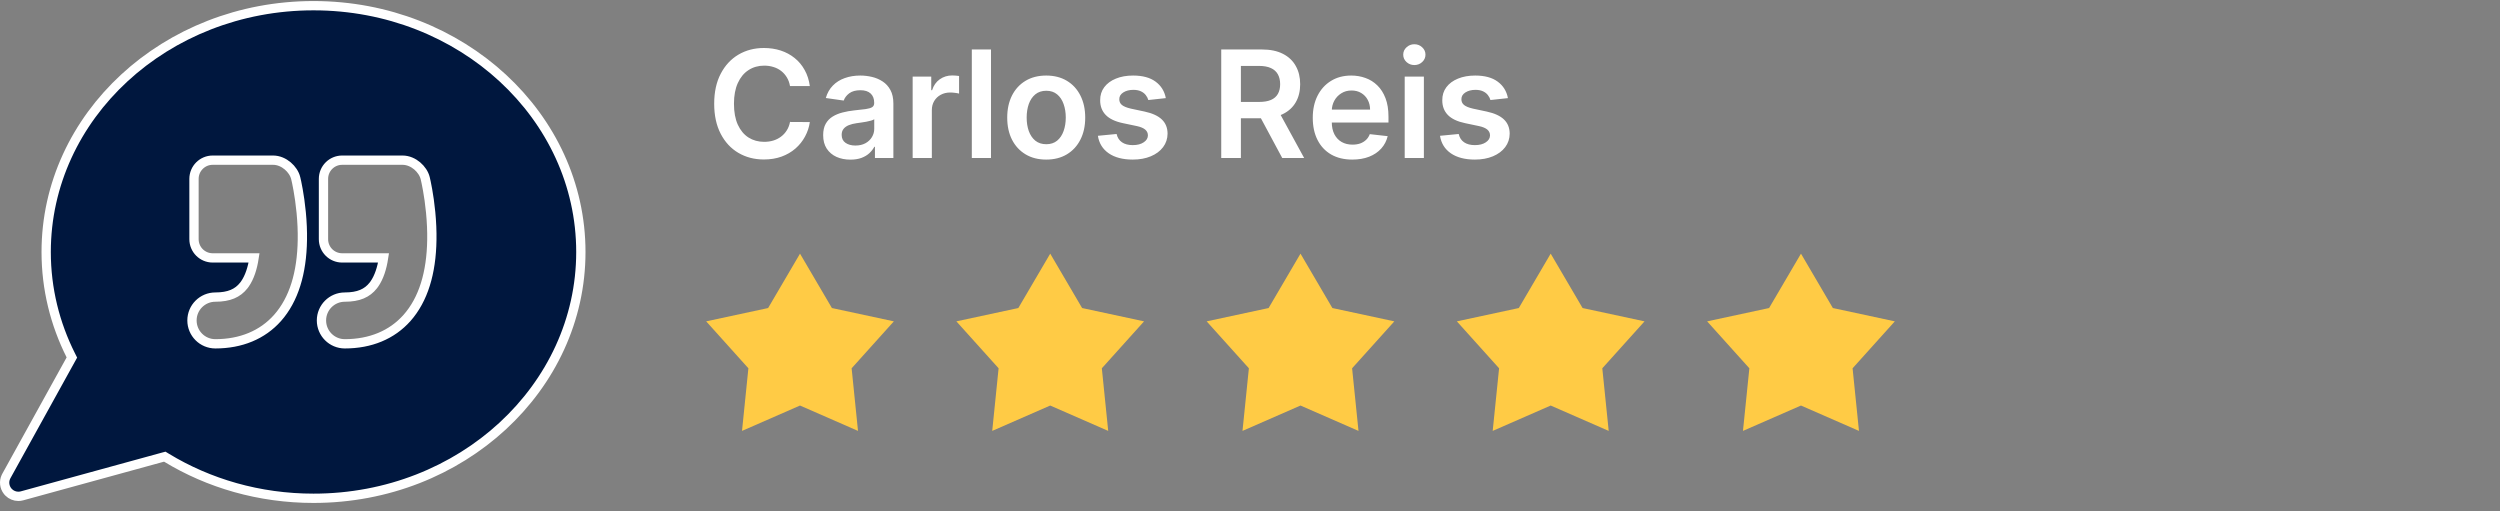 <svg xmlns="http://www.w3.org/2000/svg" width="269" height="55" viewBox="0 0 269 55" fill="none"><rect x="0" y="0" width="269" height="55" fill="#808080" stroke="none"/><path d="M87.138 9.264H85.005C84.945 8.914 84.833 8.604 84.669 8.334C84.506 8.061 84.302 7.829 84.059 7.639C83.816 7.449 83.538 7.306 83.227 7.211C82.919 7.112 82.586 7.063 82.229 7.063C81.594 7.063 81.032 7.223 80.542 7.542C80.051 7.857 79.668 8.321 79.39 8.933C79.113 9.541 78.974 10.284 78.974 11.162C78.974 12.055 79.113 12.808 79.39 13.42C79.671 14.028 80.055 14.488 80.542 14.799C81.032 15.107 81.593 15.261 82.223 15.261C82.573 15.261 82.9 15.216 83.204 15.124C83.512 15.029 83.787 14.891 84.031 14.708C84.278 14.526 84.485 14.302 84.652 14.036C84.823 13.769 84.941 13.465 85.005 13.123L87.138 13.135C87.058 13.69 86.885 14.21 86.619 14.697C86.357 15.183 86.013 15.613 85.587 15.985C85.161 16.354 84.663 16.643 84.093 16.852C83.523 17.057 82.89 17.16 82.195 17.16C81.169 17.16 80.253 16.922 79.447 16.447C78.641 15.972 78.007 15.286 77.543 14.389C77.079 13.492 76.847 12.416 76.847 11.162C76.847 9.904 77.081 8.829 77.549 7.935C78.016 7.038 78.653 6.352 79.458 5.877C80.264 5.402 81.176 5.165 82.195 5.165C82.845 5.165 83.449 5.256 84.008 5.438C84.567 5.621 85.064 5.889 85.501 6.242C85.939 6.592 86.298 7.021 86.579 7.531C86.864 8.036 87.05 8.614 87.138 9.264ZM91.503 17.177C90.948 17.177 90.449 17.078 90.004 16.88C89.563 16.679 89.213 16.382 88.955 15.991C88.7 15.599 88.573 15.117 88.573 14.543C88.573 14.049 88.664 13.64 88.847 13.317C89.029 12.994 89.278 12.736 89.593 12.542C89.909 12.348 90.264 12.202 90.659 12.103C91.059 12 91.471 11.926 91.897 11.88C92.41 11.827 92.826 11.78 93.145 11.738C93.465 11.692 93.696 11.624 93.841 11.533C93.989 11.438 94.063 11.291 94.063 11.094V11.059C94.063 10.63 93.936 10.297 93.681 10.062C93.426 9.826 93.06 9.708 92.581 9.708C92.075 9.708 91.674 9.819 91.378 10.039C91.085 10.259 90.888 10.52 90.785 10.82L88.858 10.546C89.01 10.014 89.261 9.57 89.611 9.212C89.96 8.851 90.388 8.581 90.893 8.403C91.399 8.22 91.957 8.129 92.569 8.129C92.991 8.129 93.411 8.179 93.829 8.277C94.247 8.376 94.629 8.54 94.975 8.768C95.321 8.992 95.599 9.298 95.808 9.686C96.02 10.073 96.127 10.558 96.127 11.139V17H94.143V15.797H94.075C93.949 16.04 93.772 16.268 93.544 16.481C93.32 16.69 93.037 16.859 92.695 16.989C92.357 17.114 91.959 17.177 91.503 17.177ZM92.039 15.66C92.454 15.66 92.813 15.579 93.117 15.415C93.421 15.248 93.654 15.027 93.818 14.754C93.985 14.48 94.069 14.182 94.069 13.859V12.827C94.004 12.88 93.894 12.93 93.738 12.975C93.586 13.021 93.415 13.061 93.225 13.095C93.035 13.129 92.847 13.159 92.661 13.186C92.474 13.213 92.313 13.235 92.176 13.254C91.868 13.296 91.593 13.365 91.349 13.46C91.106 13.555 90.914 13.688 90.774 13.859C90.633 14.026 90.563 14.243 90.563 14.509C90.563 14.889 90.701 15.176 90.979 15.37C91.256 15.563 91.61 15.66 92.039 15.66ZM98.202 17V8.243H100.203V9.703H100.294C100.454 9.197 100.728 8.808 101.115 8.534C101.507 8.257 101.953 8.118 102.455 8.118C102.569 8.118 102.696 8.123 102.837 8.135C102.981 8.142 103.101 8.156 103.196 8.175V10.073C103.109 10.043 102.97 10.016 102.78 9.993C102.594 9.967 102.413 9.954 102.238 9.954C101.862 9.954 101.524 10.035 101.224 10.199C100.927 10.358 100.693 10.581 100.522 10.866C100.351 11.151 100.266 11.479 100.266 11.852V17H98.202ZM106.631 5.324V17H104.567V5.324H106.631ZM112.573 17.171C111.718 17.171 110.977 16.983 110.35 16.607C109.722 16.23 109.236 15.704 108.89 15.027C108.548 14.351 108.377 13.56 108.377 12.656C108.377 11.751 108.548 10.959 108.89 10.278C109.236 9.598 109.722 9.07 110.35 8.694C110.977 8.317 111.718 8.129 112.573 8.129C113.428 8.129 114.169 8.317 114.796 8.694C115.423 9.07 115.908 9.598 116.25 10.278C116.596 10.959 116.769 11.751 116.769 12.656C116.769 13.56 116.596 14.351 116.25 15.027C115.908 15.704 115.423 16.23 114.796 16.607C114.169 16.983 113.428 17.171 112.573 17.171ZM112.584 15.518C113.048 15.518 113.436 15.39 113.747 15.136C114.059 14.877 114.291 14.531 114.443 14.098C114.599 13.665 114.677 13.182 114.677 12.65C114.677 12.114 114.599 11.63 114.443 11.196C114.291 10.759 114.059 10.412 113.747 10.153C113.436 9.895 113.048 9.765 112.584 9.765C112.109 9.765 111.714 9.895 111.399 10.153C111.087 10.412 110.853 10.759 110.697 11.196C110.545 11.63 110.469 12.114 110.469 12.65C110.469 13.182 110.545 13.665 110.697 14.098C110.853 14.531 111.087 14.877 111.399 15.136C111.714 15.39 112.109 15.518 112.584 15.518ZM125.442 10.558L123.56 10.763C123.507 10.573 123.414 10.394 123.281 10.227C123.152 10.06 122.977 9.925 122.756 9.822C122.536 9.72 122.266 9.668 121.947 9.668C121.517 9.668 121.156 9.762 120.864 9.948C120.575 10.134 120.432 10.375 120.436 10.672C120.432 10.927 120.525 11.134 120.715 11.293C120.909 11.453 121.229 11.584 121.673 11.687L123.167 12.006C123.995 12.184 124.611 12.468 125.014 12.855C125.421 13.243 125.626 13.75 125.63 14.377C125.626 14.929 125.464 15.415 125.145 15.837C124.83 16.255 124.391 16.582 123.828 16.818C123.266 17.053 122.62 17.171 121.89 17.171C120.818 17.171 119.955 16.947 119.302 16.498C118.648 16.046 118.258 15.417 118.133 14.611L120.145 14.417C120.237 14.813 120.43 15.111 120.727 15.312C121.023 15.514 121.409 15.615 121.884 15.615C122.374 15.615 122.768 15.514 123.064 15.312C123.365 15.111 123.515 14.862 123.515 14.566C123.515 14.315 123.418 14.108 123.224 13.944C123.034 13.781 122.737 13.655 122.335 13.568L120.841 13.254C120.001 13.08 119.379 12.785 118.977 12.371C118.574 11.953 118.374 11.424 118.378 10.786C118.374 10.246 118.521 9.779 118.817 9.383C119.117 8.984 119.533 8.676 120.066 8.46C120.601 8.239 121.219 8.129 121.918 8.129C122.945 8.129 123.752 8.348 124.341 8.785C124.934 9.222 125.301 9.813 125.442 10.558ZM131.405 17V5.324H135.783C136.68 5.324 137.433 5.48 138.041 5.792C138.653 6.103 139.115 6.54 139.426 7.103C139.742 7.662 139.899 8.314 139.899 9.058C139.899 9.807 139.74 10.457 139.421 11.008C139.105 11.556 138.64 11.979 138.024 12.28C137.408 12.576 136.652 12.724 135.755 12.724H132.636V10.968H135.47C135.994 10.968 136.424 10.896 136.758 10.752C137.093 10.603 137.34 10.389 137.499 10.107C137.663 9.822 137.744 9.473 137.744 9.058C137.744 8.644 137.663 8.291 137.499 7.998C137.336 7.702 137.087 7.477 136.752 7.325C136.418 7.17 135.987 7.092 135.458 7.092H133.52V17H131.405ZM137.437 11.709L140.327 17H137.967L135.128 11.709H137.437ZM145.506 17.171C144.628 17.171 143.87 16.989 143.232 16.624C142.597 16.255 142.109 15.734 141.767 15.062C141.424 14.385 141.253 13.589 141.253 12.673C141.253 11.772 141.424 10.982 141.767 10.301C142.112 9.617 142.595 9.085 143.215 8.705C143.834 8.321 144.562 8.129 145.398 8.129C145.938 8.129 146.447 8.217 146.926 8.391C147.409 8.562 147.834 8.829 148.203 9.19C148.575 9.551 148.868 10.011 149.081 10.569C149.294 11.124 149.4 11.785 149.4 12.553V13.186H142.223V11.795H147.422C147.418 11.4 147.333 11.048 147.165 10.74C146.998 10.429 146.764 10.184 146.464 10.005C146.168 9.826 145.822 9.737 145.427 9.737C145.005 9.737 144.634 9.839 144.315 10.045C143.996 10.246 143.747 10.512 143.568 10.843C143.393 11.17 143.304 11.529 143.3 11.92V13.135C143.3 13.644 143.393 14.081 143.579 14.446C143.766 14.807 144.026 15.084 144.361 15.278C144.695 15.468 145.086 15.563 145.535 15.563C145.835 15.563 146.107 15.521 146.35 15.438C146.593 15.351 146.804 15.223 146.983 15.056C147.162 14.889 147.297 14.682 147.388 14.434L149.315 14.651C149.193 15.161 148.961 15.605 148.619 15.985C148.281 16.361 147.848 16.654 147.319 16.863C146.791 17.068 146.187 17.171 145.506 17.171ZM151.146 17V8.243H153.21V17H151.146ZM152.184 7C151.857 7 151.576 6.892 151.34 6.675C151.104 6.455 150.987 6.191 150.987 5.883C150.987 5.571 151.104 5.307 151.34 5.091C151.576 4.87 151.857 4.76 152.184 4.76C152.514 4.76 152.796 4.87 153.028 5.091C153.263 5.307 153.381 5.571 153.381 5.883C153.381 6.191 153.263 6.455 153.028 6.675C152.796 6.892 152.514 7 152.184 7ZM162.253 10.558L160.372 10.763C160.319 10.573 160.226 10.394 160.093 10.227C159.963 10.06 159.788 9.925 159.568 9.822C159.348 9.72 159.078 9.668 158.758 9.668C158.329 9.668 157.968 9.762 157.675 9.948C157.386 10.134 157.244 10.375 157.248 10.672C157.244 10.927 157.337 11.134 157.527 11.293C157.721 11.453 158.04 11.584 158.485 11.687L159.979 12.006C160.807 12.184 161.423 12.468 161.826 12.855C162.232 13.243 162.438 13.75 162.441 14.377C162.438 14.929 162.276 15.415 161.957 15.837C161.641 16.255 161.202 16.582 160.64 16.818C160.077 17.053 159.431 17.171 158.701 17.171C157.63 17.171 156.767 16.947 156.113 16.498C155.459 16.046 155.07 15.417 154.944 14.611L156.957 14.417C157.048 14.813 157.242 15.111 157.538 15.312C157.835 15.514 158.221 15.615 158.696 15.615C159.186 15.615 159.579 15.514 159.876 15.312C160.176 15.111 160.326 14.862 160.326 14.566C160.326 14.315 160.229 14.108 160.036 13.944C159.845 13.781 159.549 13.655 159.146 13.568L157.652 13.254C156.813 13.08 156.191 12.785 155.788 12.371C155.385 11.953 155.186 11.424 155.19 10.786C155.186 10.246 155.332 9.779 155.629 9.383C155.929 8.984 156.345 8.676 156.877 8.46C157.413 8.239 158.031 8.129 158.73 8.129C159.756 8.129 160.564 8.348 161.153 8.785C161.746 9.222 162.113 9.813 162.253 10.558Z" fill="white"></path><path d="M89.514 33.145L96.179 34.578L91.635 39.628L92.321 46.365L86.081 43.635L79.841 46.365L80.527 39.628L75.984 34.578L82.649 33.145L86.081 27.293L89.514 33.145Z" fill="#FFCB45"></path><path d="M116.436 33.145L123.101 34.578L118.557 39.628L119.243 46.365L113.003 43.635L106.763 46.365L107.449 39.628L102.906 34.578L109.571 33.145L113.003 27.293L116.436 33.145Z" fill="#FFCB45"></path><path d="M143.365 33.145L150.03 34.578L145.486 39.628L146.174 46.365L139.933 43.635L133.692 46.365L134.38 39.628L129.836 34.578L136.501 33.145L139.933 27.293L143.365 33.145Z" fill="#FFCB45"></path><path d="M170.287 33.145L176.952 34.578L172.408 39.628L173.096 46.365L166.854 43.635L160.614 46.365L161.302 39.628L156.758 34.578L163.423 33.145L166.854 27.293L170.287 33.145Z" fill="#FFCB45"></path><path d="M197.217 33.145L203.882 34.578L199.338 39.628L200.025 46.365L193.785 43.635L187.544 46.365L188.231 39.628L183.688 34.578L190.353 33.145L193.785 27.293L197.217 33.145Z" fill="#FFCB45"></path><path d="M33.734 0.613C49.66 0.613 62.5 12.515 62.5 27.114C62.5 41.714 49.659 53.616 33.733 53.616C27.886 53.616 22.45 52.007 17.913 49.249L17.729 49.137L17.52 49.193L2.366 53.353C2.237 53.389 2.105 53.406 1.976 53.406C1.586 53.406 1.207 53.251 0.929 52.971L0.816 52.843C0.472 52.405 0.405 51.815 0.635 51.315L0.685 51.216L7.607 38.698L7.734 38.468L7.616 38.232C5.917 34.851 4.968 31.085 4.968 27.114C4.968 12.515 17.809 0.613 33.734 0.613ZM22.885 17.234C21.775 17.234 20.874 18.135 20.874 19.245V25.74C20.874 26.851 21.774 27.751 22.885 27.751H27.339C27.168 28.858 26.854 29.837 26.351 30.557L26.23 30.72C25.58 31.548 24.648 31.967 23.172 31.967C21.783 31.967 20.657 33.092 20.657 34.48C20.657 35.869 21.783 36.994 23.172 36.994C25.92 36.994 28.24 36.042 29.869 34.204L30.186 33.824C31.82 31.742 32.585 28.796 32.535 25.122L32.515 24.377C32.426 22.257 32.095 20.452 31.925 19.637L31.822 19.177V19.176C31.702 18.681 31.376 18.205 30.962 17.854C30.544 17.5 29.99 17.234 29.38 17.234H22.885ZM36.815 17.234C35.705 17.235 34.806 18.135 34.806 19.245V25.74C34.806 26.851 35.705 27.751 36.815 27.751H41.27C41.1 28.858 40.786 29.837 40.282 30.557L40.161 30.72C39.511 31.548 38.58 31.967 37.102 31.967C35.714 31.967 34.589 33.092 34.589 34.48C34.589 35.869 35.714 36.994 37.102 36.994C39.851 36.994 42.171 36.042 43.8 34.204L44.116 33.824C45.751 31.742 46.517 28.796 46.467 25.122L46.446 24.377C46.357 22.257 46.027 20.452 45.856 19.637L45.753 19.176C45.632 18.681 45.307 18.205 44.893 17.854C44.475 17.5 43.921 17.235 43.312 17.234H36.815Z" fill="#00173E" stroke="white"></path></svg>